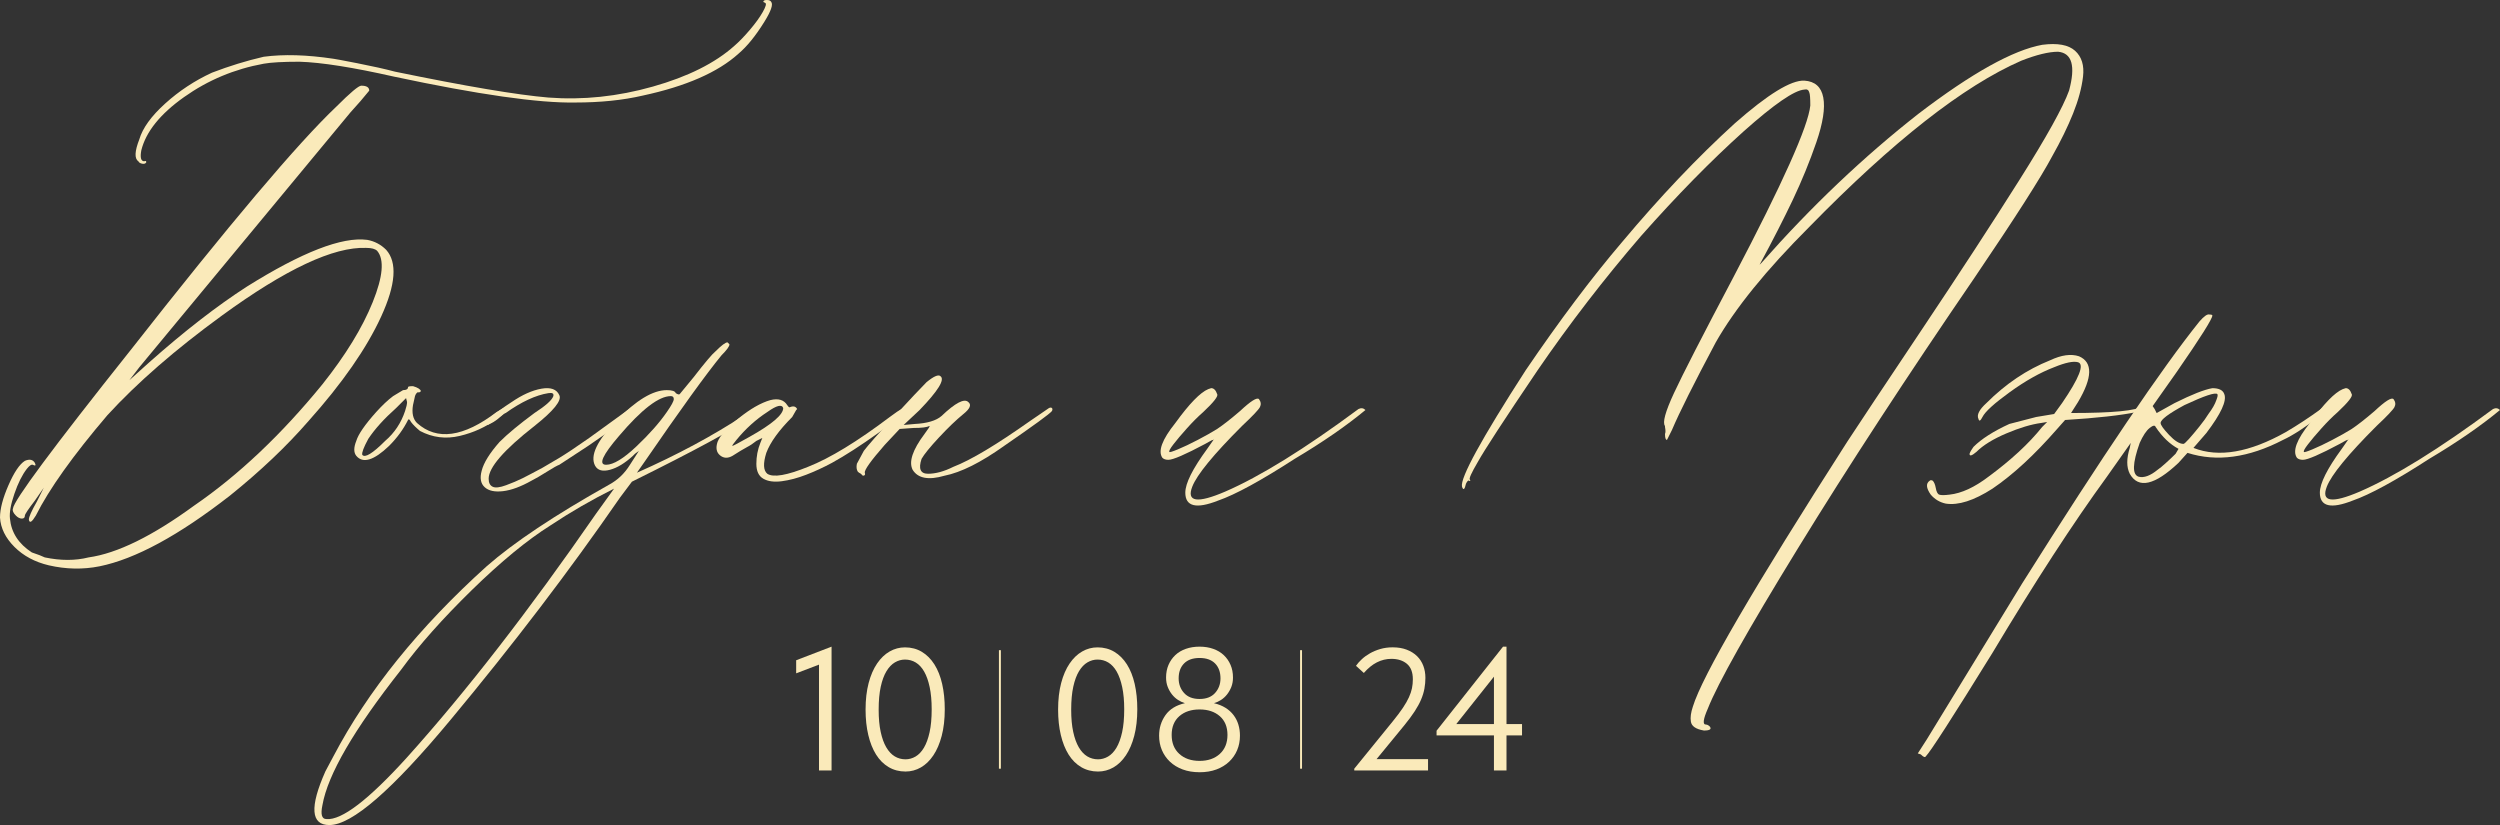 <?xml version="1.0" encoding="UTF-8"?> <svg xmlns="http://www.w3.org/2000/svg" id="_Слой_2" data-name="Слой 2" viewBox="0 0 1291.88 426.35"><rect x="0" y="0" width="1291.88" height="426.35" fill="#333333" stroke="none"/><defs><style> .cls-1 { stroke: #faeaba; stroke-miterlimit: 10; } .cls-2 { fill: #faeaba; } </style></defs><g id="_Слой_1-2" data-name="Слой 1"><g><g><path class="cls-2" d="M51.43,292.64c-8.57,1.72-17.32,1.54-26.23-.51-7.2-1.71-13.11-4.89-17.74-9.51-4.63-4.63-7.12-9.68-7.46-15.17,0-4.45,1.45-10.03,4.37-16.71,2.91-6.69,5.74-10.88,8.49-12.6,2.39-1.03,4.11-.68,5.14,1.03,.34,.69,.43,1.12,.26,1.29s-.6,.09-1.29-.26c-.69-.34-1.72,.35-3.09,2.06-2.4,3.09-4.55,7.38-6.43,12.86-1.89,5.49-2.66,9.77-2.31,12.86,.68,7.2,4.45,13.03,11.31,17.49,3.09,1.03,5.31,1.89,6.69,2.57,8.23,1.72,15.77,1.72,22.63,0,14.74-2.06,32.92-10.97,54.52-26.74,22.97-15.77,45.08-36.68,66.34-62.74,12-15.08,20.65-29.23,25.97-42.43,5.31-13.19,6.08-22.03,2.31-26.49-1.03-1.03-2.92-1.54-5.66-1.54-16.8-.68-41.66,10.98-74.57,34.97-24,17.49-43.72,34.63-59.14,51.43-17.83,20.92-30.17,38.23-37.03,51.94-2.06,3.43-3.26,4.11-3.6,2.06,0-1.37,1.37-4.45,4.11-9.26l3.6-7.2-4.63,6.69c-3.43,4.46-5.14,7.03-5.14,7.71,0,1.03-.51,1.54-1.54,1.54s-2.06-.51-3.09-1.54c-1.37-1.37-1.89-2.57-1.54-3.6,.34-4.11,20.57-31.37,60.69-81.77,51.08-65.14,86.57-107.14,106.46-126,7.2-7.2,11.48-10.8,12.86-10.8,2.74,0,4.11,.86,4.11,2.57-2.75,3.43-6,7.2-9.77,11.31L72,189.78l-5.14,6.69,10.29-9.26c18.17-16.11,34.97-29.14,50.4-39.09,28.46-17.82,49.2-25.88,62.23-24.17,3.77,.69,7.02,2.4,9.77,5.14,5.83,6.52,4.97,18-2.57,34.46-7.55,16.46-20.06,34.46-37.54,54-11.31,13.03-24.86,25.89-40.63,38.57-26.41,20.57-48.86,32.75-67.37,36.52Zm24.17-208.8c-.35,.69-1.03,.95-2.06,.77-1.03-.17-1.72-.59-2.06-1.29-2.06-1.37-1.89-5.14,.51-11.31,1.71-5.83,6.17-12,13.37-18.51,7.2-6.51,15.25-11.83,24.17-15.94,8.91-3.42,17.82-6.17,26.74-8.23,10.29-1.37,22.28-1.03,36,1.03,.34,0,4.45,.77,12.34,2.31,7.88,1.54,14.4,3.01,19.54,4.37,36.68,7.55,63.08,12.01,79.2,13.37,17.82,1.37,35.82-.51,54-5.66,18.17-5.14,32.22-12.17,42.17-21.09,2.39-2.06,5.05-4.8,7.97-8.23,2.91-3.42,5.14-6.51,6.69-9.26,1.54-2.74,1.97-4.28,1.29-4.63l-1.03-.51c0-.68,.59-1.03,1.8-1.03s1.97,.35,2.31,1.03c1.03,1.37-.18,4.81-3.6,10.29-4.46,7.2-8.92,12.69-13.37,16.46-10.63,9.6-27.09,16.8-49.37,21.6-10.29,2.4-21.95,3.6-34.97,3.6-18.86,.35-50.06-4.11-93.6-13.37-21.26-4.8-37.54-7.37-48.86-7.71-8.57,0-14.75,.35-18.51,1.03-15.09,2.75-28.8,8.49-41.14,17.23s-19.72,17.92-22.11,27.52c-.69,3.78-.18,5.66,1.54,5.66,.68-.34,1.03-.17,1.03,.51Z"></path><path class="cls-2" d="M184.11,235.55c-1.37-1.71-1.37-4.28,0-7.71,1.03-3.42,4.45-8.4,10.29-14.92,3.09-3.42,5.99-6.17,8.74-8.23l5.14-3.09c1.71,0,2.57-.51,2.57-1.54,0-.34,.85-.51,2.57-.51,2.4,.69,3.77,1.54,4.11,2.57-.69,.69-1.21,.86-1.54,.51-.69,.35-1.21,1.03-1.54,2.06l-1.03,4.63c-.69,4.11,0,7.2,2.06,9.26,10.29,9.26,24,7.38,41.14-5.66l3.6-2.06c1.37-.68,2.23-.34,2.57,1.03l-6.17,4.63c-5.49,4.11-11.83,7.03-19.03,8.74-7.2,1.72-14.06,.86-20.57-2.57-2.06-1.71-3.6-3.25-4.63-4.63-.69-1.37-1.21-1.71-1.54-1.03-2.4,4.81-5.66,9.26-9.77,13.37-7.89,7.55-13.55,9.26-16.97,5.14Zm3.09-.51c1.37,1.72,5.31-.68,11.83-7.2,4.8-4.11,8.23-9.26,10.29-15.43,.68-2.06,1.03-3.6,1.03-4.63l-.51-2.06-5.14,5.14c-6.17,5.49-10.98,10.8-14.4,15.94-2.4,4.46-3.43,7.2-3.09,8.23Z"></path><path class="cls-2" d="M326.06,210.86c1.37-.34,2.23,0,2.57,1.03l-2.06,2.06-9.26,7.2-13.37,9.26-14.92,9.77c-1.03,.35-3.17,1.54-6.43,3.6-3.26,2.06-5.91,3.6-7.97,4.63-5.49,3.09-10.37,4.89-14.66,5.4-4.29,.51-7.46-.17-9.51-2.06-2.06-1.88-2.57-4.71-1.54-8.49,1.03-4.11,4.11-9.08,9.26-14.91,4.11-4.11,10.11-9.08,18-14.91,5.83-3.77,9.08-6.69,9.77-8.74,.34-1.37-.51-1.88-2.57-1.54-6.52,1.03-13.89,4.46-22.11,10.29-.35,0-1.29,.69-2.83,2.06-1.54,1.37-3.01,2.4-4.37,3.09l-2.06,1.03c-1.03-1.03-1.37-1.71-1.03-2.06,5.14-4.11,9.59-7.37,13.37-9.77,5.48-3.77,10.62-6.08,15.43-6.94,4.8-.85,7.88,.26,9.26,3.34,1.37,2.75-2.92,8.06-12.86,15.94-15.77,12.34-23.66,21.43-23.66,27.26,0,2.06,.68,3.43,2.06,4.11,1.37,.69,3.68,.43,6.94-.77,3.25-1.2,6.08-2.4,8.49-3.6,2.39-1.2,5.83-3,10.29-5.4l8.74-5.14c3.42-2.06,8.57-5.48,15.43-10.29l14.91-10.8c4.11-3.09,6.34-4.63,6.69-4.63Z"></path><path class="cls-2" d="M170.22,426.35c-9.59,0-10.29-9.26-2.06-27.77l4.11-7.71c17.83-33.94,44.23-66.68,79.2-98.23,14.06-12.34,35.15-26.4,63.26-42.17,4.45-2.39,8.05-5.83,10.8-10.29l4.63-7.2-2.06,1.54-1.03,1.03c-4.11,3.78-8.06,6.17-11.83,7.2-3.78,1.03-6.35,.35-7.71-2.06-2.74-5.14,.94-12.94,11.06-23.4,10.11-10.45,18.77-15.69,25.97-15.69,2.74,0,4.28,.51,4.63,1.54,1.03,.69,1.71,.86,2.06,.51l7.2-8.74c5.83-7.54,9.6-12,11.31-13.37,3.09-3.09,5.14-4.63,6.17-4.63l1.03,1.03c0,1.03-1.37,2.92-4.11,5.66-7.89,9.6-21.26,28.12-40.12,55.54l-3.6,5.14c20.91-9.26,39.42-19.2,55.54-29.83l5.14-3.6c.68-.68,1.37-.34,2.06,1.03-.35,.69-1.21,1.54-2.57,2.57l-2.06,1.54c-7.89,5.83-28.12,16.8-60.69,32.92l-6.17,8.23c-26.05,37.72-55.2,75.95-87.43,114.69-30.17,36.34-51.08,54.52-62.74,54.52Zm-1.54-3.09c7.89,.68,21.78-9.95,41.66-31.89,30.52-33.94,63.09-75.94,97.72-126l9.26-12.86c-11.65,5.83-22.63,12.17-32.92,19.03-12,7.55-25.54,18.69-40.63,33.43-15.08,14.75-27.26,28.46-36.52,41.14-24.34,30.86-37.88,54.17-40.63,69.94-1.03,4.8-.34,7.2,2.06,7.2Zm144.52-183.09c3.77,0,9-3.17,15.69-9.51,6.69-6.34,11.91-12.25,15.69-17.74,2.39-3.42,3.6-5.66,3.6-6.69s-.51-1.54-1.54-1.54c-6.17,0-15.09,6.86-26.74,20.57-8.57,9.95-10.8,14.91-6.69,14.91Z"></path><path class="cls-2" d="M394.45,247.38c-2.4-1.37-3.6-3.94-3.6-7.71s.68-7.37,2.06-10.8l1.03-2.57-3.09,1.54c-1.72,1.37-3.26,2.4-4.63,3.09-.69,.35-1.89,1.03-3.6,2.06-1.72,1.03-3.09,1.89-4.11,2.57-2.4,1.37-4.55,1.29-6.43-.26-1.88-1.54-2.31-3.86-1.29-6.94,1.37-3.42,5.05-7.54,11.06-12.34,5.99-4.8,11.4-7.88,16.2-9.26,4.11-1.03,7.02-.17,8.74,2.57,.68,1.03,1.2,1.37,1.54,1.03,1.71-.68,2.91-.34,3.6,1.03l-.51,.51c-.35,.69-.69,1.29-1.03,1.8-.35,.51-.69,1.12-1.03,1.8-6.86,6.86-11.31,13.03-13.37,18.51-1.72,5.49-1.54,9.09,.51,10.8,3.09,2.06,10.11,.86,21.09-3.6,11.31-4.45,25.37-13.03,42.17-25.71,5.83-4.45,8.57-5.66,8.23-3.6-.35,1.37-5.06,5.32-14.14,11.83-9.09,6.52-17.06,11.66-23.91,15.43-4.46,2.4-8.92,4.46-13.37,6.17-4.46,1.72-8.66,2.83-12.6,3.34-3.95,.51-7.12,.09-9.51-1.29Zm-13.89-20.06c-1.72,2.06-2.4,3.09-2.06,3.09s3.25-1.54,8.74-4.63c11.65-6.51,17.49-11.48,17.49-14.92-.69-2.06-3.43-1.37-8.23,2.06-5.83,3.78-11.15,8.57-15.94,14.4Z"></path><path class="cls-2" d="M488.05,245.83c-8.23,2.4-13.72,1.37-16.46-3.09-2.06-4.11,0-10.29,6.17-18.51,2.06-2.74,2.91-4.11,2.57-4.11-1.37,.69-4.11,1.03-8.23,1.03l-7.2,.51-7.71,8.23c-7.2,8.23-10.62,13.03-10.29,14.4,.35,1.03,0,1.54-1.03,1.54l-1.03-1.03c-.68-.34-1.2-.68-1.54-1.03-.68-1.03-.85-2.39-.51-4.11l3.6-6.69c2.06-2.74,7.28-8.65,15.69-17.74,8.4-9.08,13.97-14.99,16.71-17.74,3.77-3.09,6.17-4.11,7.2-3.09,2.39,1.72-1.21,7.55-10.8,17.49l-8.23,7.71,5.66-.51c6.51-.34,11.14-1.71,13.89-4.11,7.2-6.85,11.83-9.26,13.89-7.2,1.71,1.37,.85,3.43-2.57,6.17-3.78,3.09-7.97,7.12-12.6,12.09-4.63,4.97-7.63,8.66-9,11.06-1.72,5.14-.6,7.71,3.34,7.71s8.31-1.2,13.11-3.6c8.91-3.42,22.11-11.31,39.6-23.66l9.77-6.69c.68-.34,1.2-.34,1.54,0,.34,.35,.34,.86,0,1.54-1.03,1.37-9.26,7.38-24.69,18-12.01,8.57-22.29,13.72-30.86,15.43Z"></path><path class="cls-2" d="M612.51,254.58c0-4.8,3.77-12.34,11.31-22.63l3.6-5.14-.51,.51c-.35,0-.95,.26-1.8,.77-.86,.51-1.63,.95-2.31,1.29-10.29,5.49-16.63,8.23-19.03,8.23-1.37,0-2.4-.34-3.09-1.03-2.4-3.42-.18-9.43,6.69-18,7.2-9.94,12.86-15.77,16.97-17.49l1.54-.51c1.37,0,2.39,1.03,3.09,3.09,.68,1.03-1.72,4.11-7.2,9.26-2.75,2.4-5.58,5.23-8.49,8.49-2.92,3.26-5.23,6-6.94,8.23-1.72,2.23-2.4,3.52-2.06,3.86,0,.35,1.45-.08,4.37-1.29,2.91-1.2,6.34-2.83,10.29-4.89,3.94-2.06,7.28-3.94,10.03-5.66,3.09-2.06,7.02-5.14,11.83-9.26,5.48-5.14,8.74-7.2,9.77-6.17,1.03,1.37,1.2,2.75,.51,4.11-.69,1.37-3.78,4.63-9.26,9.77-14.75,14.75-23.32,25.2-25.71,31.37-3.09,7.89,2.57,8.74,16.97,2.57,18.17-7.88,41.14-22.11,68.92-42.69,1.37-.68,2.57-.51,3.6,.51-9.95,8.23-22.11,16.63-36.52,25.2-17.49,11.31-30.69,18.51-39.6,21.6-11.31,4.46-16.97,3.09-16.97-4.11Z"></path><path class="cls-2" d="M880.45,377.49c-4.11-.69-6.35-2.23-6.69-4.63-.35-2.06,0-4.63,1.03-7.71,4.8-15.77,31.37-61.37,79.72-136.8,5.83-8.91,18.59-28.11,38.31-57.6,19.71-29.48,36.6-55.37,50.66-77.66,14.06-22.28,22.63-37.71,25.72-46.29,3.42-12.68,1.54-19.37-5.66-20.06-4.81,0-11.15,1.54-19.03,4.63-29.83,13.03-66.34,41.66-109.55,85.89-22.29,22.29-38.4,42.17-48.34,59.66-11.31,21.26-18.86,36.35-22.63,45.26l-.51,1.03-2.06,4.11c-.69,0-1.03-1.03-1.03-3.09,.34-.68,.34-1.88,0-3.6v-.51c-1.37-1.71,.17-7.37,4.63-16.97,4.45-9.59,14.74-29.65,30.86-60.17,25.37-48.34,38.57-77.83,39.6-88.46,0-3.77-.18-5.99-.51-6.69-.35-1.37-1.21-1.88-2.57-1.54-5.14,.35-15.61,7.55-31.37,21.6-16.8,15.09-34.46,33.09-52.97,54-19.21,22.29-37.03,45.44-53.49,69.43-17.15,25.38-27.43,41.14-30.86,47.32-3.43,5.83-4.81,8.92-4.11,9.26,.34,.69,.17,.86-.51,.51-.35-.34-.86,.18-1.54,1.54-.69,3.09-1.37,3.6-2.06,1.54-1.03-4.45,9.94-24.51,32.92-60.17,17.49-25.71,34.11-47.83,49.89-66.34,19.54-23.31,38.91-43.71,58.12-61.2,17.14-15.08,29.14-22.45,36-22.11,5.48,.35,8.74,3.26,9.77,8.74,1.03,5.49-.18,13.2-3.6,23.14-3.43,9.95-7.46,19.8-12.09,29.57s-10.37,21.01-17.23,33.69l1.03-1.03c25.71-29.14,52.8-54.85,81.26-77.14,27.43-20.91,48.68-32.74,63.77-35.49,7.88-1.03,13.54,0,16.97,3.09,3.42,3.09,4.8,7.55,4.11,13.37-.69,5.83-2.4,12.17-5.14,19.03-2.75,6.86-6.35,14.23-10.8,22.11-5.83,10.98-19.21,31.89-40.12,62.74-34.97,51.09-65.4,97.72-91.29,139.89-25.89,42.17-41.4,69.77-46.54,82.8-2.4,5.48-2.75,8.23-1.03,8.23,.68,0,1.37,.34,2.06,1.03,1.03,1.37,0,2.06-3.09,2.06Z"></path><path class="cls-2" d="M1005.42,260.23c-3.09-.68-5.66-2.23-7.71-4.63-2.4-3.42-2.57-5.83-.51-7.2,.35-.34,.86-.34,1.54,0,.69,.69,1.21,1.89,1.54,3.6,.35,2.06,.95,3.26,1.8,3.6,.86,.35,2.66,.35,5.4,0,6.17-.68,12.86-3.77,20.06-9.26,11.65-8.57,20.91-17.14,27.77-25.71l2.57-2.57-3.09,.51c-5.14,.69-11.15,2.49-18,5.4-6.86,2.92-12.01,6.09-15.43,9.51-2.4,2.06-3.6,2.4-3.6,1.03,.34-1.03,1.03-2.23,2.06-3.6,4.11-4.11,10.29-8.05,18.51-11.83,2.74-.68,7.37-1.88,13.89-3.6l9.26-1.54,4.11-5.66c8.91-13.03,11.65-20.06,8.23-21.09-2.4-.68-6.52,.18-12.34,2.57-7.2,2.75-14.83,7.03-22.89,12.86-8.06,5.83-12.78,10.12-14.14,12.86-1.03,2.06-1.72,2.4-2.06,1.03-1.03-2.06,.34-4.8,4.11-8.23,9.94-9.94,20.91-17.31,32.92-22.11,5.83-2.74,10.8-3.42,14.91-2.06,7.2,3.09,7.02,10.98-.51,23.66l-3.6,5.66c21.6,0,33.94-1.2,37.03-3.6,1.37-1.37,2.06-1.03,2.06,1.03,0,.69-1.72,1.37-5.14,2.06-8.23,1.72-20.57,3.09-37.03,4.11l-4.11,4.63c-11.66,13.37-22.81,23.66-33.43,30.86-9.6,6.17-17.66,8.74-24.17,7.71Z"></path><path class="cls-2" d="M995.13,390.87c-.34,.68-1.2,.34-2.57-1.03l-1.54-.51,4.63-7.2,49.37-80.74c41.48-65.83,72-110.91,91.54-135.26,2.39-2.74,4.11-3.94,5.14-3.6,1.03,0,1.54,.18,1.54,.51,0,1.72-6.17,11.49-18.51,29.31l-12.34,17.49,1.03,1.54,1.03,2.06,9.26-5.14c8.91-4.45,15.43-7.02,19.54-7.71,3.42,0,5.48,1.03,6.17,3.09,1.37,3.43-1.72,10.12-9.26,20.06l-6.69,7.71c13.03,5.14,28.97,2.4,47.83-8.23,5.83-3.42,11.83-7.37,18-11.83,.68-.68,1.29-.85,1.8-.51,.51,.35,.59,.86,.26,1.54l-2.57,2.57c-7.55,5.83-13.89,9.95-19.03,12.34-17.83,9.26-34.29,11.49-49.37,6.69l-4.63,5.14c-12.34,11.66-20.75,13.55-25.2,5.66-1.72-3.42-1.72-7.88,0-13.37l.51-2.57c-.69,1.03-4.81,6.86-12.34,17.49-17.49,24-37.2,54.35-59.14,91.03-20.57,33.25-32.06,51.08-34.46,53.49Zm110.06-144.52c2.74,.69,6-.51,9.77-3.6,1.03-.68,2.48-1.88,4.37-3.6,1.88-1.71,3.51-3.25,4.89-4.63l1.54-2.57c-4.46-2.39-8.41-6.17-11.83-11.31-.35-1.03-1.37-.85-3.09,.51-1.72,1.37-3.43,3.95-5.14,7.71-3.78,10.63-3.95,16.46-.51,17.49Zm23.14-16.97c.34,0,1.29-.85,2.83-2.57,1.54-1.71,3.34-3.86,5.4-6.43,2.06-2.57,3.6-4.71,4.63-6.43,2.06-2.74,3.42-5.14,4.11-7.2,.68-1.71,.85-2.74,.51-3.09-1.03-1.03-6.69,.86-16.97,5.66-8.23,4.46-12.34,7.55-12.34,9.26,0,1.03,1.45,3.09,4.37,6.17,2.91,3.09,5.4,4.63,7.46,4.63Z"></path><path class="cls-2" d="M1198.79,254.58c0-4.8,3.77-12.34,11.31-22.63l3.6-5.14-.51,.51c-.35,0-.95,.26-1.8,.77-.86,.51-1.63,.95-2.31,1.29-10.29,5.49-16.63,8.23-19.03,8.23-1.37,0-2.4-.34-3.09-1.03-2.4-3.42-.18-9.43,6.69-18,7.2-9.94,12.86-15.77,16.97-17.49l1.54-.51c1.37,0,2.39,1.03,3.09,3.09,.68,1.03-1.72,4.11-7.2,9.26-2.75,2.4-5.58,5.23-8.49,8.49-2.92,3.26-5.23,6-6.94,8.23-1.72,2.23-2.4,3.52-2.06,3.86,0,.35,1.45-.08,4.37-1.29,2.91-1.2,6.34-2.83,10.29-4.89,3.94-2.06,7.28-3.94,10.03-5.66,3.09-2.06,7.02-5.14,11.83-9.26,5.48-5.14,8.74-7.2,9.77-6.17,1.03,1.37,1.2,2.75,.51,4.11-.69,1.37-3.78,4.63-9.26,9.77-14.75,14.75-23.32,25.2-25.71,31.37-3.09,7.89,2.57,8.74,16.97,2.57,18.17-7.88,41.14-22.11,68.92-42.69,1.37-.68,2.57-.51,3.6,.51-9.95,8.23-22.11,16.63-36.52,25.2-17.49,11.31-30.69,18.51-39.6,21.6-11.31,4.46-16.97,3.09-16.97-4.11Z"></path></g><g><g><path class="cls-2" d="M423.23,343.44l-11.81,4.51v-6.76l18.29-7.03v63.99h-6.49v-54.7Z"></path><path class="cls-2" d="M467.93,398.69c-3.24,0-6.16-.77-8.74-2.3-2.58-1.53-4.75-3.7-6.49-6.49-1.74-2.79-3.08-6.16-4.01-10.09-.93-3.93-1.4-8.31-1.4-13.11,0-5.17,.53-9.75,1.58-13.74,1.05-4,2.51-7.36,4.37-10.09,1.86-2.73,4.02-4.81,6.49-6.22,2.46-1.41,5.11-2.12,7.93-2.12,3.24,0,6.14,.77,8.7,2.3,2.55,1.53,4.72,3.7,6.49,6.49,1.77,2.79,3.11,6.16,4.01,10.09,.9,3.94,1.35,8.31,1.35,13.11,0,5.17-.53,9.75-1.58,13.74-1.05,4-2.49,7.36-4.33,10.09-1.83,2.73-3.98,4.81-6.44,6.22-2.46,1.41-5.11,2.12-7.93,2.12Zm0-6.31c1.8,0,3.53-.48,5.18-1.44,1.65-.96,3.09-2.48,4.33-4.55,1.23-2.07,2.21-4.75,2.93-8.02,.72-3.27,1.08-7.22,1.08-11.85,0-4.39-.35-8.2-1.04-11.45-.69-3.24-1.64-5.92-2.84-8.02-1.2-2.1-2.64-3.66-4.33-4.69-1.68-1.02-3.55-1.53-5.59-1.53-1.8,0-3.53,.48-5.18,1.44-1.65,.96-3.11,2.48-4.37,4.55s-2.25,4.75-2.97,8.02c-.72,3.28-1.08,7.23-1.08,11.85s.35,8.28,1.04,11.49c.69,3.21,1.65,5.87,2.88,7.98,1.23,2.1,2.69,3.67,4.37,4.69,1.68,1.02,3.54,1.53,5.59,1.53Z"></path><path class="cls-2" d="M567.42,398.69c-3.24,0-6.16-.77-8.74-2.3-2.58-1.53-4.75-3.7-6.49-6.49-1.74-2.79-3.08-6.16-4.01-10.09-.93-3.93-1.4-8.31-1.4-13.11,0-5.17,.53-9.75,1.58-13.74,1.05-4,2.51-7.36,4.37-10.09,1.86-2.73,4.02-4.81,6.49-6.22,2.46-1.41,5.11-2.12,7.93-2.12,3.24,0,6.14,.77,8.7,2.3,2.55,1.53,4.72,3.7,6.49,6.49,1.77,2.79,3.11,6.16,4.01,10.09,.9,3.94,1.35,8.31,1.35,13.11,0,5.17-.53,9.75-1.58,13.74-1.05,4-2.49,7.36-4.33,10.09-1.83,2.73-3.98,4.81-6.44,6.22-2.46,1.41-5.11,2.12-7.93,2.12Zm0-6.31c1.8,0,3.53-.48,5.18-1.44,1.65-.96,3.09-2.48,4.33-4.55,1.23-2.07,2.21-4.75,2.93-8.02,.72-3.27,1.08-7.22,1.08-11.85,0-4.39-.35-8.2-1.04-11.45-.69-3.24-1.64-5.92-2.84-8.02-1.2-2.1-2.64-3.66-4.33-4.69-1.68-1.02-3.55-1.53-5.59-1.53-1.8,0-3.53,.48-5.18,1.44-1.65,.96-3.11,2.48-4.37,4.55s-2.25,4.75-2.97,8.02c-.72,3.28-1.08,7.23-1.08,11.85s.35,8.28,1.04,11.49c.69,3.21,1.65,5.87,2.88,7.98,1.23,2.1,2.69,3.67,4.37,4.69,1.68,1.02,3.54,1.53,5.59,1.53Z"></path><path class="cls-2" d="M619.88,399.05c-3.24,0-6.16-.48-8.74-1.44-2.58-.96-4.78-2.3-6.58-4.01-1.8-1.71-3.19-3.71-4.15-5.99-.96-2.28-1.44-4.78-1.44-7.48,0-3.97,1.1-7.49,3.29-10.59,2.19-3.09,5.54-5.15,10.05-6.17-1.2-.36-2.39-.92-3.56-1.67-1.17-.75-2.21-1.7-3.11-2.84-.9-1.14-1.64-2.43-2.21-3.88-.57-1.44-.86-3.06-.86-4.87,0-2.4,.42-4.58,1.26-6.53,.84-1.95,2.01-3.63,3.51-5.05,1.5-1.41,3.32-2.49,5.45-3.24,2.13-.75,4.49-1.13,7.07-1.13s4.94,.38,7.07,1.13c2.13,.75,3.95,1.83,5.45,3.24,1.5,1.41,2.67,3.1,3.51,5.05,.84,1.95,1.26,4.13,1.26,6.53,0,1.8-.29,3.42-.86,4.87-.57,1.44-1.31,2.73-2.21,3.88-.9,1.14-1.94,2.09-3.11,2.84-1.17,.75-2.39,1.31-3.65,1.67,2.28,.54,4.27,1.34,5.95,2.39,1.68,1.05,3.08,2.31,4.19,3.79,1.11,1.47,1.94,3.11,2.48,4.91,.54,1.8,.81,3.69,.81,5.68,0,2.7-.48,5.2-1.44,7.48-.96,2.28-2.34,4.28-4.15,5.99-1.8,1.71-4,3.05-6.58,4.01-2.58,.96-5.5,1.44-8.74,1.44Zm0-5.86c4.33,0,7.81-1.2,10.45-3.6,2.64-2.4,3.97-5.68,3.97-9.82s-1.32-7.37-3.97-9.69c-2.64-2.31-6.13-3.47-10.45-3.47s-7.81,1.16-10.45,3.47c-2.64,2.31-3.97,5.54-3.97,9.69s1.32,7.42,3.97,9.82c2.64,2.4,6.13,3.6,10.45,3.6Zm0-31.99c3.48,0,6.16-1.04,8.02-3.11,1.86-2.07,2.79-4.58,2.79-7.53,0-3.24-.93-5.81-2.79-7.71-1.86-1.89-4.54-2.84-8.02-2.84s-6.16,.95-8.02,2.84c-1.86,1.89-2.79,4.46-2.79,7.71,0,2.94,.93,5.45,2.79,7.53,1.86,2.07,4.54,3.11,8.02,3.11Z"></path><path class="cls-2" d="M699.81,397.24l19.92-24.51c2.1-2.58,3.83-4.88,5.18-6.89,1.35-2.01,2.4-3.84,3.15-5.5,.75-1.65,1.28-3.21,1.58-4.69,.3-1.47,.45-3.02,.45-4.64,0-3.6-1.02-6.26-3.06-7.98-2.04-1.71-4.72-2.57-8.02-2.57-5.29,0-10.03,2.43-14.24,7.3l-4.06-3.7c.78-1.14,1.79-2.28,3.02-3.42,1.23-1.14,2.64-2.16,4.24-3.06,1.59-.9,3.36-1.64,5.32-2.21,1.95-.57,4.07-.86,6.35-.86,2.76,0,5.2,.41,7.3,1.22,2.1,.81,3.88,1.92,5.32,3.33,1.44,1.41,2.52,3.08,3.24,5,.72,1.92,1.08,4,1.08,6.22,0,1.86-.17,3.71-.5,5.54-.33,1.83-.9,3.71-1.71,5.63-.81,1.92-1.92,3.97-3.33,6.13-1.41,2.16-3.17,4.54-5.27,7.12l-14.42,17.57h26.59v5.86h-38.12v-.9Z"></path><path class="cls-2" d="M772,380.03h-29.65v-2.43l34.34-43.44h1.8v40.01h8.02v5.86h-8.02v18.11h-6.49v-18.11Zm0-5.86v-24.51l-19.47,24.51h19.47Z"></path></g><g><line class="cls-1" x1="516.7" y1="335.98" x2="516.7" y2="397.22"></line><line class="cls-1" x1="672.32" y1="335.98" x2="672.32" y2="397.22"></line></g></g></g></g></svg> 